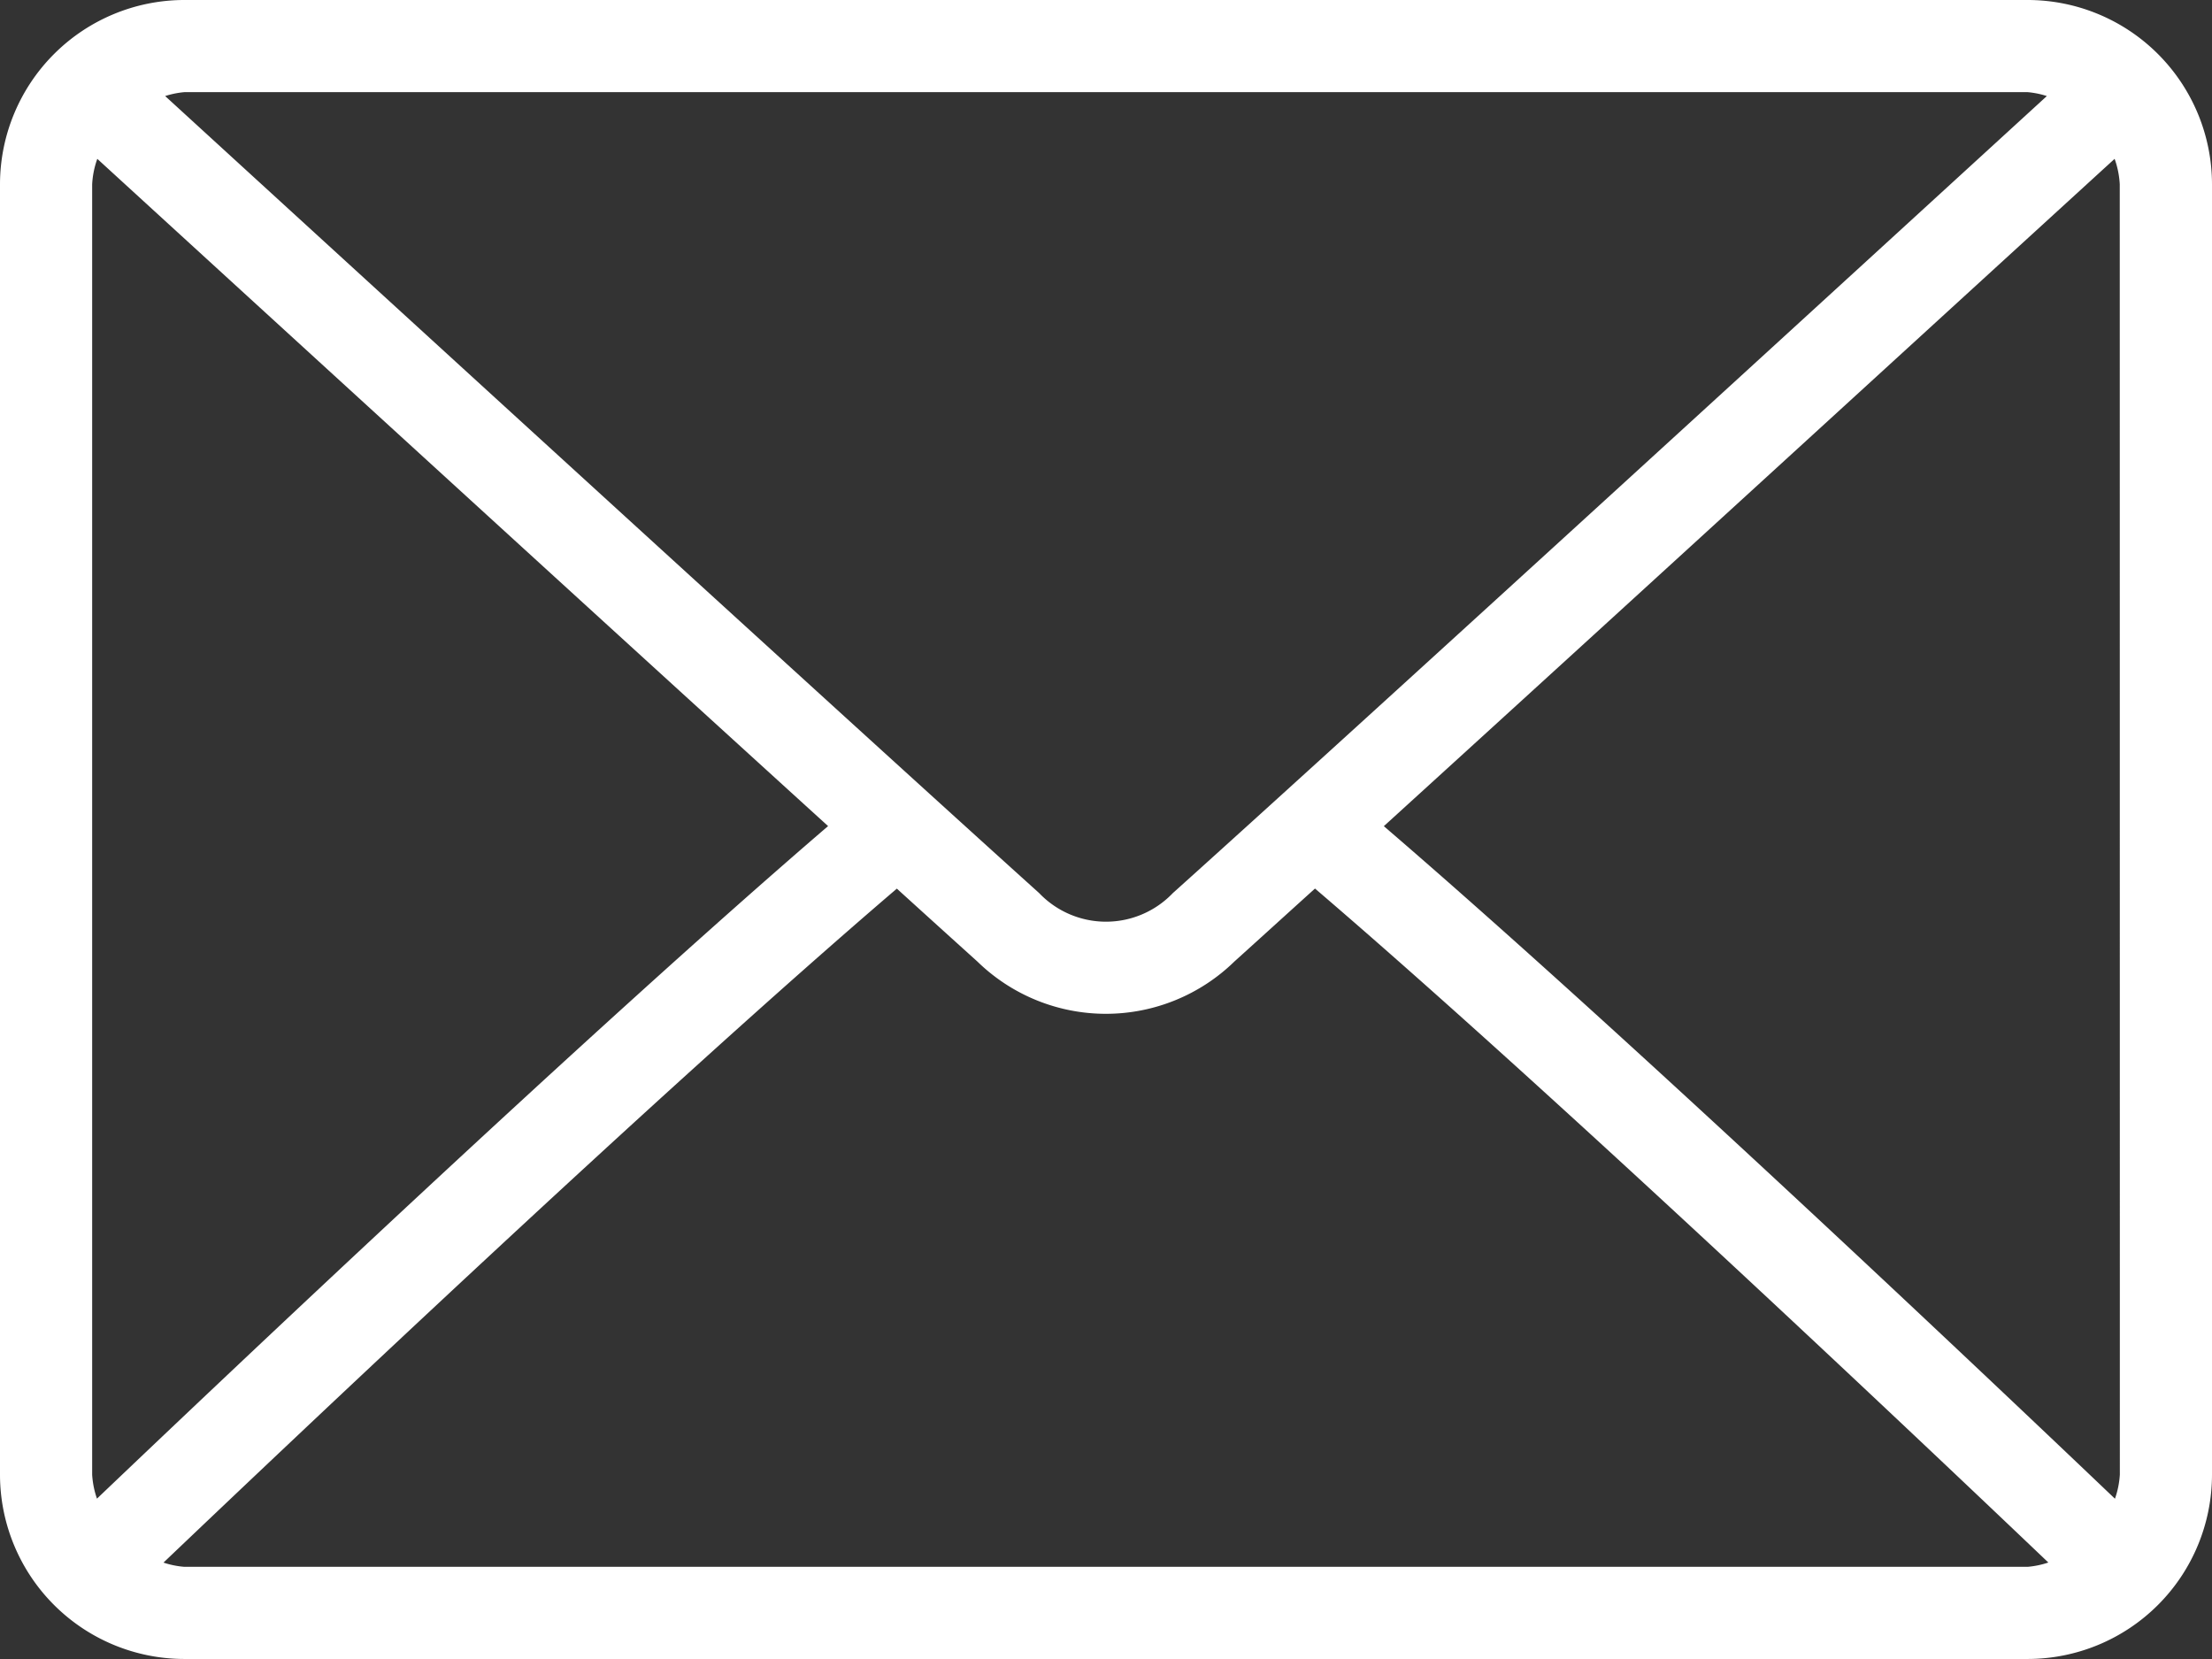 <svg xmlns="http://www.w3.org/2000/svg" width="26.667" height="20" viewBox="0 0 26.667 20"><rect x="0" y="0" width="26.667" height="20" fill="#333333" stroke="none"/><defs><style>.a{fill:#fff;}</style></defs><g transform="translate(0 -64)"><g transform="translate(0 64)"><path class="a" d="M24.445,64H2.222A2.224,2.224,0,0,0,0,66.222V81.778A2.224,2.224,0,0,0,2.222,84H24.445a2.224,2.224,0,0,0,2.222-2.222V66.222A2.224,2.224,0,0,0,24.445,64ZM2.222,65.111H24.445a1.058,1.058,0,0,1,.231.047c-1.924,1.761-8.3,7.6-10.536,9.608a1.114,1.114,0,0,1-1.613,0c-2.232-2.011-8.612-7.847-10.536-9.608A1.062,1.062,0,0,1,2.222,65.111ZM1.111,81.778V66.222a1.073,1.073,0,0,1,.062-.307c1.473,1.348,5.924,5.42,8.81,8.044-2.877,2.471-7.329,6.692-8.814,8.108A1.071,1.071,0,0,1,1.111,81.778Zm23.334,1.111H2.222a1.062,1.062,0,0,1-.251-.051c1.534-1.462,6.014-5.708,8.841-8.125.368.334.705.639.97.878a2.219,2.219,0,0,0,3.1,0c.265-.239.6-.544.971-.879,2.826,2.418,7.307,6.663,8.841,8.125A1.061,1.061,0,0,1,24.445,82.889Zm1.111-1.111a1.073,1.073,0,0,1-.059.29c-1.485-1.416-5.937-5.637-8.814-8.108,2.886-2.625,7.337-6.7,8.81-8.045a1.074,1.074,0,0,1,.062.307Z" transform="translate(0 -64)"/></g></g></svg>